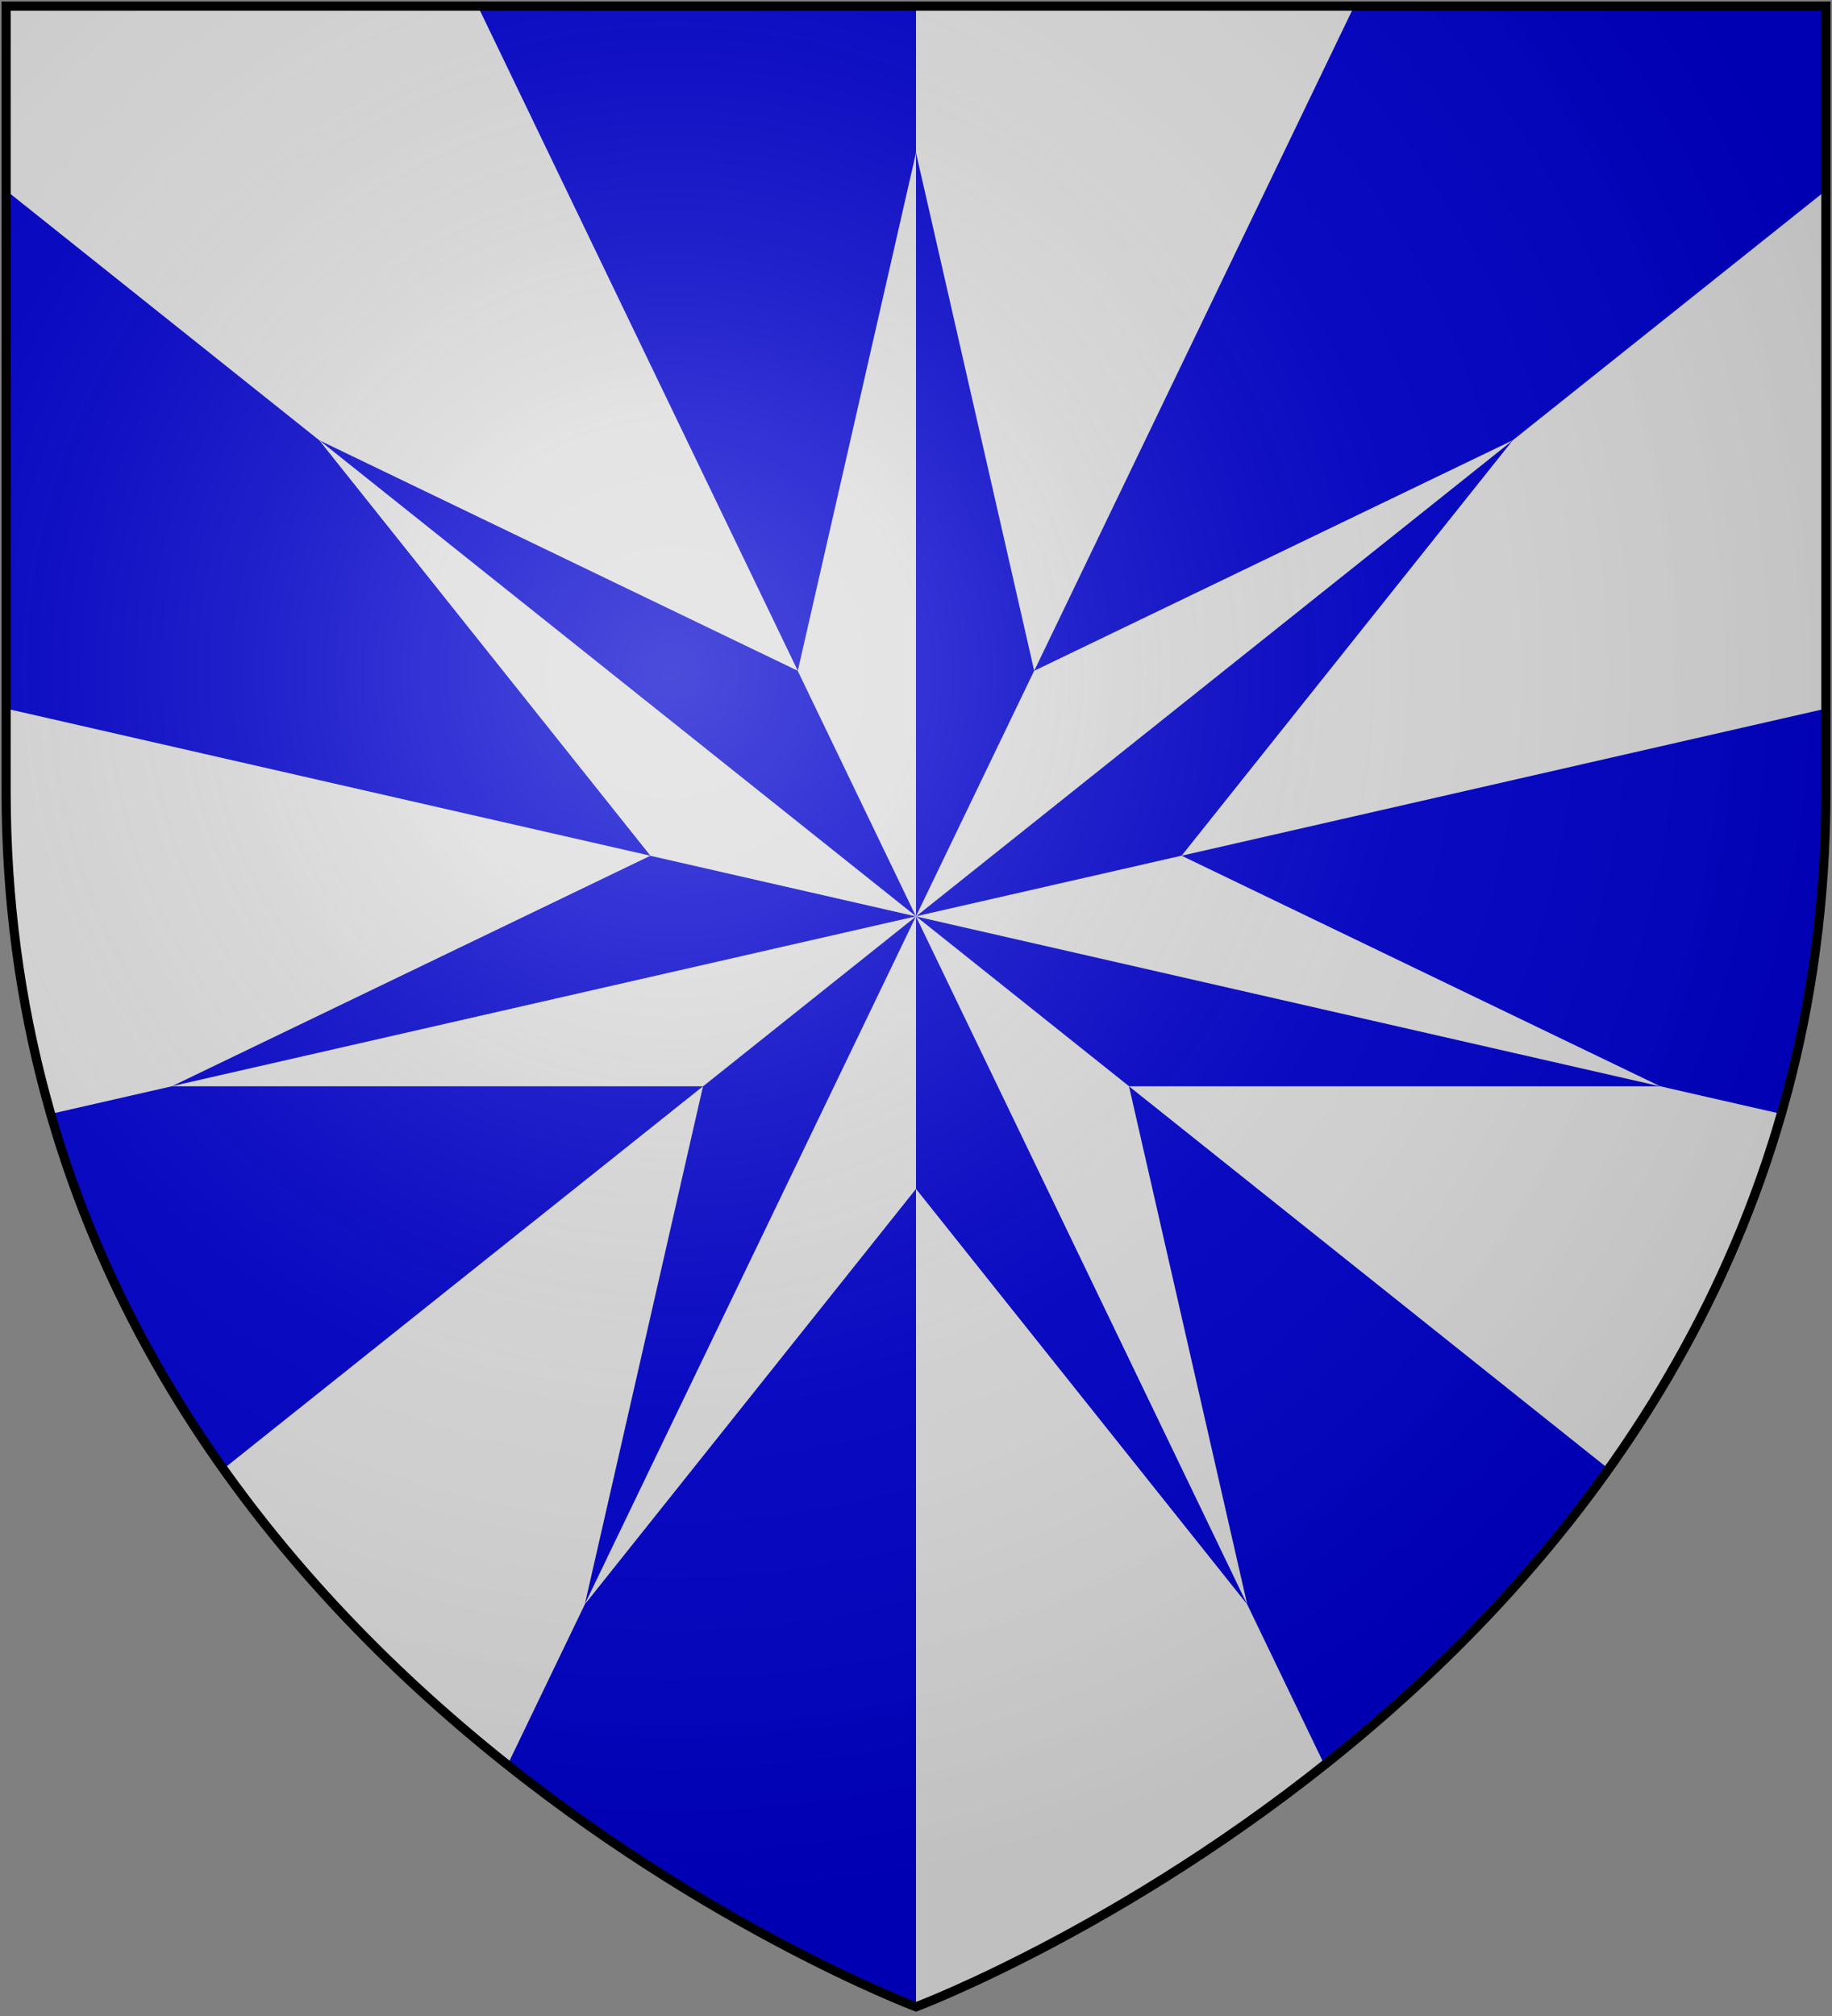 <?xml version="1.0" encoding="UTF-8"?>
<svg xmlns="http://www.w3.org/2000/svg" xmlns:xlink="http://www.w3.org/1999/xlink" width="600" height="660">
<rect width="100%" height="100%" fill="#808080" stroke="none"/>
<defs>
  <radialGradient id="rg" gradientUnits="userSpaceOnUse" cx="220" cy="220" r="405">
    <stop style="stop-color:#fff;stop-opacity:.3" offset="0"/>
    <stop style="stop-color:#fff;stop-opacity:.2" offset=".2"/>
    <stop style="stop-color:#666;stop-opacity:.1" offset=".6"/>
    <stop style="stop-color:#000;stop-opacity:.13" offset="1"/>
  </radialGradient>
  <clipPath id="clip-shield">
    <path id="shield" d="m2,2v257c0,286 298,398 298,398c0,0 298-112 298-398V2z"/>
  </clipPath>
</defs>
<use id="background" xlink:href="#shield" fill="#ddd"/>
<path id="second" fill="#00c" d="M 156.49 2 L 300 300 L 300 2 L 156.49 2 z M 300 300 L 598 62.354 L 598 2 L 443.51 2 L 300 300 z M 300 300 L 583.395 364.682 C 592.651 332.474 598 297.299 598 259 L 598 231.984 L 300 300 z M 300 300 L 433.775 577.787 C 465.864 552.296 498.898 520.22 526.854 480.91 L 300 300 z M 300 300 L 166.225 577.787 C 235.318 632.675 300 657 300 657 L 300 300 z M 300 300 L 16.605 364.682 C 29.313 408.897 49.394 447.51 73.146 480.91 L 300 300 z M 300 300 L 2 62.354 L 2 231.984 L 300 300 z"/>
<path id="star-blue" fill="#00c" d="M 300 50 L 300 300 L 338.713 219.611 L 300 50 z M 300 300 L 386.988 280.146 L 386.986 280.145 L 495.453 144.131 L 300 300 z M 300 300 L 369.758 355.631 L 543.732 355.631 L 543.727 355.627 L 300 300 z M 300 300 L 300 389.223 L 408.471 525.24 L 300 300 z M 300 300 L 230.242 355.631 L 191.529 525.24 L 300 300 z M 300 300 L 213.012 280.146 L 56.273 355.627 L 300 300 z M 300 300 L 261.287 219.611 L 104.543 144.127 L 104.547 144.131 L 300 300 z"/>
<path id="star-silver" fill="#ddd" d="M 300 50 L 261.287 219.611 L 300 300 L 300 50 z M 300 300 L 495.453 144.131 L 495.457 144.127 L 338.713 219.611 L 300 300 z M 300 300 L 543.727 355.627 L 386.988 280.146 L 300 300 z M 300 300 L 408.471 525.24 L 369.758 355.631 L 300 300 z M 300 300 L 191.529 525.24 L 300 389.223 L 300 300 z M 300 300 L 56.273 355.627 L 56.268 355.631 L 230.242 355.631 L 300 300 z M 300 300 L 104.547 144.131 L 213.014 280.145 L 213.012 280.146 L 300 300 z"/>
<use id="shine" xlink:href="#shield" fill="url(#rg)" stroke="#000" stroke-width="3"/>
</svg>